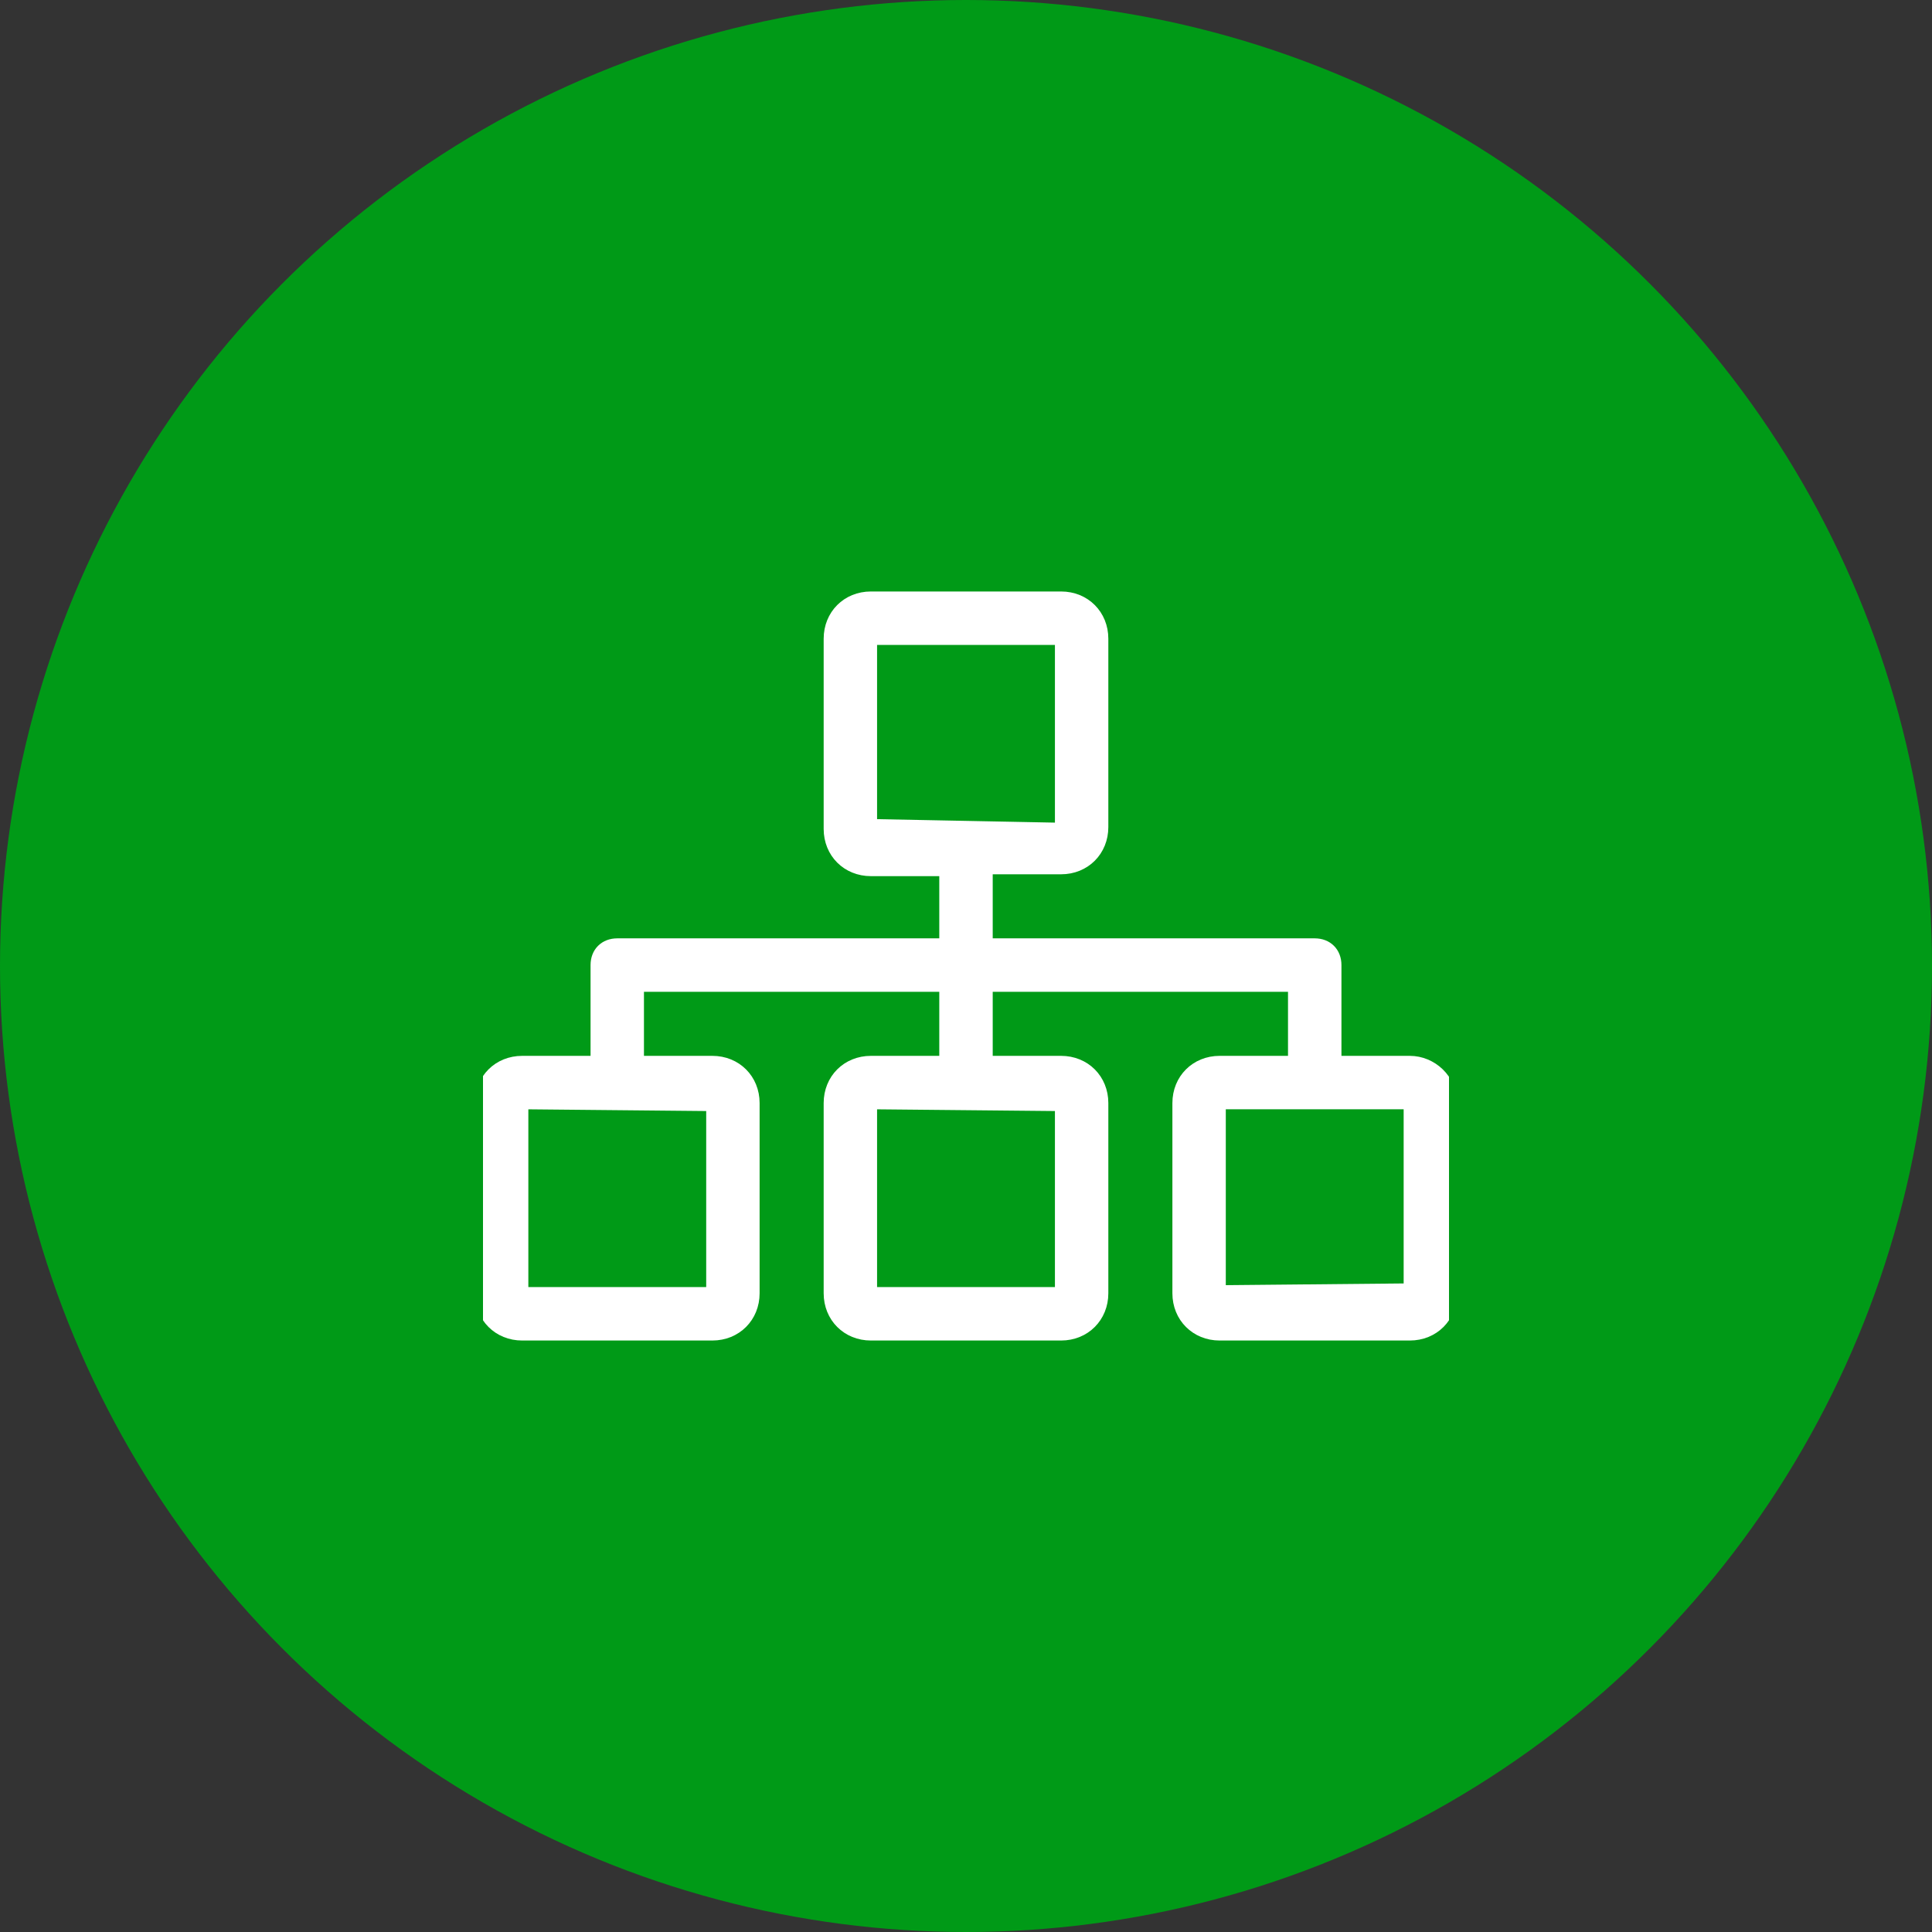 <svg xmlns="http://www.w3.org/2000/svg" fill="none" viewBox="0 0 50 50" height="50" width="50">
<rect x="0" y="0" width="50" height="50" fill="#333333" stroke="none"/>
<circle fill="#009A17" r="25" cy="25" cx="25"></circle>
<g clip-path="url(#clip0_1826_73217)">
<path stroke-width="0.417" stroke="white" fill="white" d="M36.486 27.534H34.508V24.976C34.508 24.686 34.315 24.493 34.025 24.493H25.483V22.418H27.461C28.041 22.418 28.475 21.984 28.475 21.404V16.53C28.475 15.951 28.041 15.516 27.461 15.516H22.539C21.959 15.516 21.525 15.951 21.525 16.53V21.453C21.525 22.032 21.959 22.466 22.539 22.466H24.517V24.493H15.975C15.685 24.493 15.492 24.686 15.492 24.976V27.534H13.514C12.934 27.534 12.5 27.968 12.5 28.547V33.47C12.5 34.049 12.934 34.484 13.514 34.484H18.436C19.015 34.484 19.45 34.049 19.45 33.47V28.547C19.45 27.968 19.015 27.534 18.436 27.534H16.457V25.459H24.517V27.534H22.539C21.959 27.534 21.525 27.968 21.525 28.547V33.47C21.525 34.049 21.959 34.484 22.539 34.484H27.461C28.041 34.484 28.475 34.049 28.475 33.47V28.547C28.475 27.968 28.041 27.534 27.461 27.534H25.483V25.459H33.542V27.534H31.564C30.985 27.534 30.55 27.968 30.55 28.547V33.47C30.55 34.049 30.985 34.484 31.564 34.484H36.486C37.066 34.484 37.5 34.049 37.5 33.47V28.547C37.5 27.968 37.017 27.534 36.486 27.534ZM18.485 28.547C18.436 28.499 18.485 28.499 18.485 28.547V33.47C18.485 33.518 18.485 33.518 18.436 33.518H13.514C13.465 33.518 13.465 33.518 13.465 33.47V28.547C13.465 28.499 13.465 28.499 13.514 28.499L18.485 28.547ZM27.51 28.547C27.461 28.499 27.51 28.499 27.51 28.547V33.47C27.51 33.518 27.51 33.518 27.461 33.518H22.539C22.49 33.518 22.49 33.518 22.49 33.47V28.547C22.49 28.499 22.49 28.499 22.539 28.499L27.51 28.547ZM22.49 21.404C22.49 21.453 22.539 21.453 22.49 21.404V16.53C22.49 16.482 22.49 16.482 22.539 16.482H27.461C27.51 16.482 27.51 16.482 27.51 16.53V21.453C27.51 21.501 27.51 21.501 27.461 21.501L22.49 21.404ZM36.535 33.422C36.486 33.47 36.535 33.47 36.535 33.422L31.564 33.47C31.515 33.47 31.515 33.47 31.515 33.422V28.547C31.515 28.499 31.515 28.499 31.564 28.499H36.486C36.535 28.499 36.535 28.499 36.535 28.547V33.422Z"></path>
</g>
<defs>
<clipPath id="clip0_1826_73217">
<rect transform="translate(12.5 12.5)" fill="white" height="25" width="25"></rect>
</clipPath>
</defs>
</svg>
